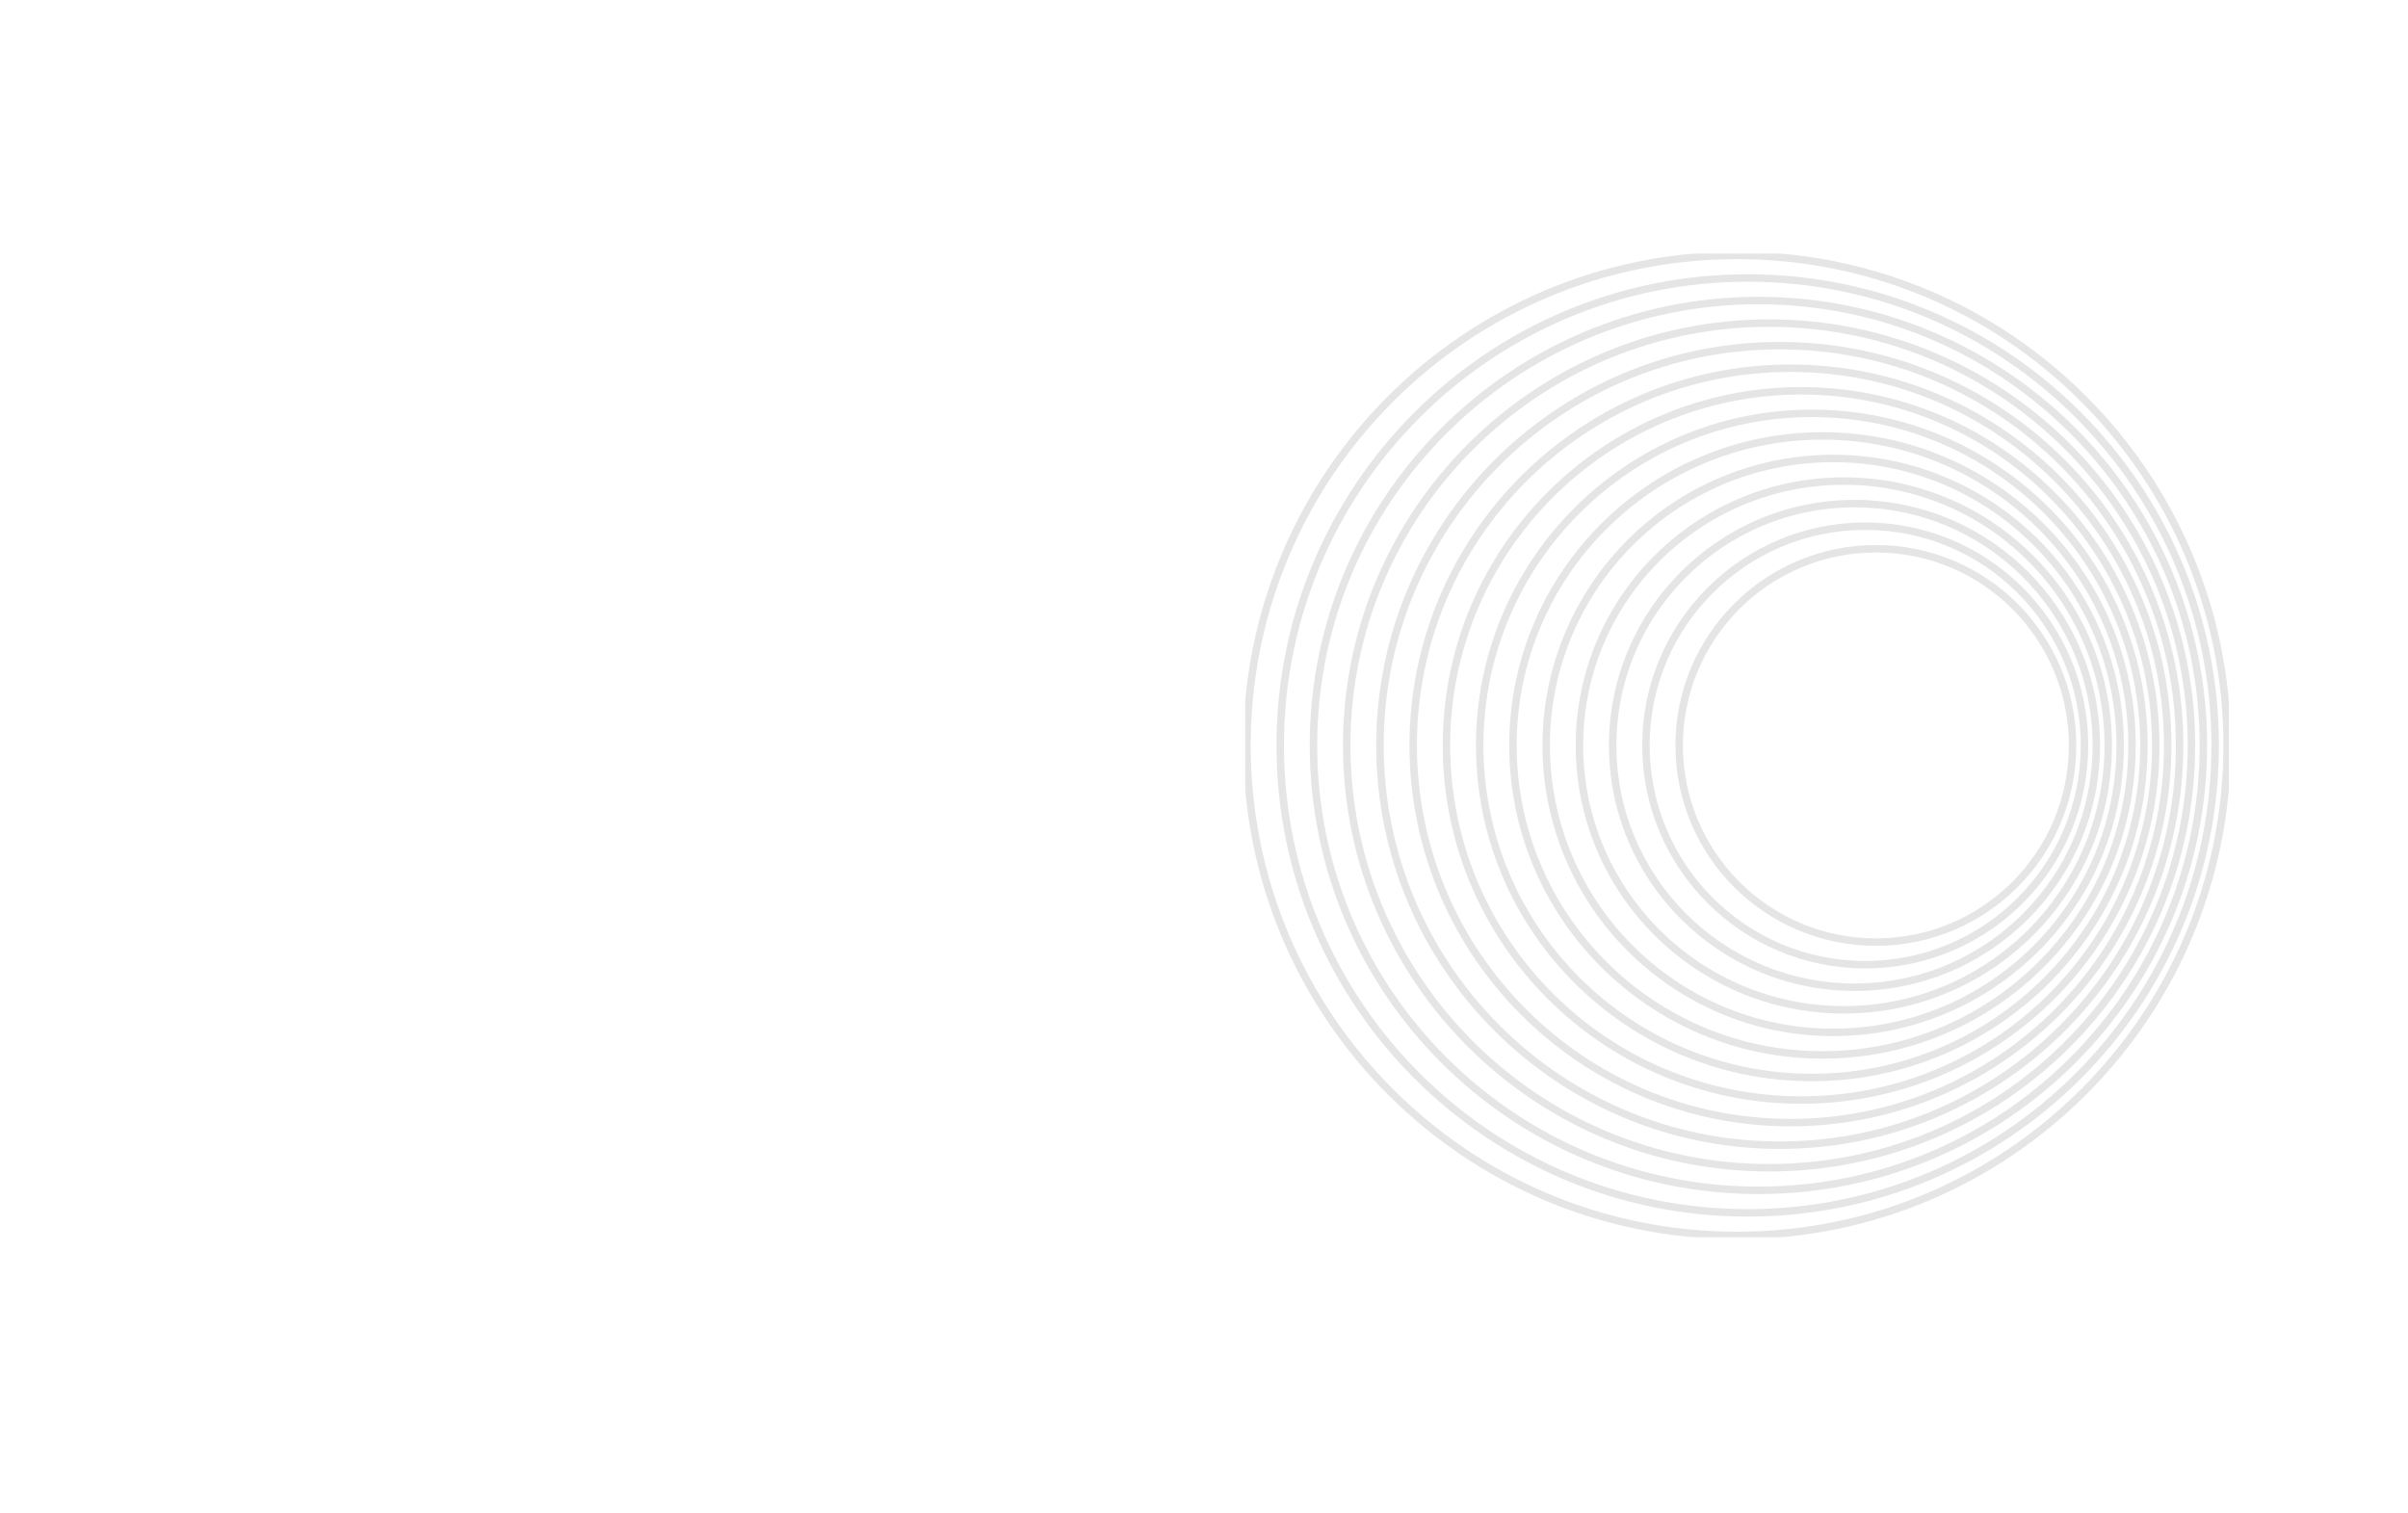 <svg width="323" height="203" fill="none" xmlns="http://www.w3.org/2000/svg"><g clip-path="url(#clip0_2126_5294)"><g opacity=".7" stroke="#DADADA" stroke-miterlimit="10" clip-path="url(#clip1_2126_5294)"><path d="M251.623 126.386c14.571 0 26.384-11.813 26.384-26.385 0-14.571-11.813-26.384-26.384-26.384-14.572 0-26.385 11.813-26.385 26.384 0 14.572 11.813 26.385 26.385 26.385z"/><path d="M250.193 129.415c16.244 0 29.413-13.169 29.413-29.414 0-16.244-13.169-29.413-29.413-29.413-16.245 0-29.414 13.169-29.414 29.413 0 16.245 13.169 29.414 29.414 29.414z"/><path d="M248.756 132.437c17.914 0 32.437-14.523 32.437-32.437 0-17.915-14.523-32.438-32.437-32.438-17.915 0-32.438 14.523-32.438 32.438 0 17.914 14.523 32.437 32.438 32.437z"/><path d="M247.326 135.468c19.587 0 35.466-15.879 35.466-35.466 0-19.588-15.879-35.467-35.466-35.467-19.588 0-35.467 15.879-35.467 35.467 0 19.587 15.879 35.466 35.467 35.466z"/><path d="M245.896 138.497c21.261 0 38.496-17.235 38.496-38.496 0-21.26-17.235-38.495-38.496-38.495-21.261 0-38.496 17.235-38.496 38.495 0 21.261 17.235 38.496 38.496 38.496z"/><path d="M244.461 141.52c22.931 0 41.519-18.589 41.519-41.52 0-22.93-18.588-41.52-41.519-41.52-22.931 0-41.52 18.59-41.52 41.52 0 22.931 18.589 41.52 41.52 41.52z"/><path d="M243.029 144.549c24.604 0 44.549-19.946 44.549-44.55 0-24.603-19.945-44.548-44.549-44.548-24.603 0-44.549 19.945-44.549 44.549 0 24.603 19.946 44.549 44.549 44.549z"/><path d="M241.594 147.573c26.274 0 47.573-21.299 47.573-47.573 0-26.273-21.299-47.572-47.573-47.572S194.021 73.727 194.021 100c0 26.274 21.299 47.573 47.573 47.573z"/><path d="M240.164 150.602c27.947 0 50.602-22.655 50.602-50.602 0-27.946-22.655-50.602-50.602-50.602-27.946 0-50.602 22.656-50.602 50.602 0 27.947 22.656 50.602 50.602 50.602z"/><path d="M238.732 153.631c29.62 0 53.631-24.011 53.631-53.631s-24.011-53.63-53.631-53.63c-29.619 0-53.63 24.01-53.63 53.63s24.011 53.631 53.63 53.631z"/><path d="M237.297 156.655c31.29 0 56.655-25.365 56.655-56.654 0-31.29-25.365-56.655-56.655-56.655-31.289 0-56.654 25.365-56.654 56.655 0 31.289 25.365 56.654 56.654 56.654z"/><path d="M235.868 159.684c32.962 0 59.684-26.721 59.684-59.684 0-32.962-26.722-59.684-59.684-59.684-32.963 0-59.684 26.722-59.684 59.684 0 32.963 26.721 59.684 59.684 59.684z"/><path d="M234.431 162.709c34.632 0 62.707-28.076 62.707-62.708 0-34.633-28.075-62.708-62.707-62.708-34.633 0-62.708 28.075-62.708 62.708 0 34.632 28.075 62.708 62.708 62.708z"/><path d="M233.001 165.738c36.305 0 65.737-29.432 65.737-65.737 0-36.306-29.432-65.737-65.737-65.737-36.306 0-65.737 29.431-65.737 65.737 0 36.305 29.431 65.737 65.737 65.737z"/></g></g><defs><clipPath id="clip0_2126_5294"><path fill="#fff" transform="translate(167 34)" d="M0 0h132v132H0z"/></clipPath><clipPath id="clip1_2126_5294"><path fill="#fff" transform="translate(167 34)" d="M0 0h132v132H0z"/></clipPath></defs></svg>